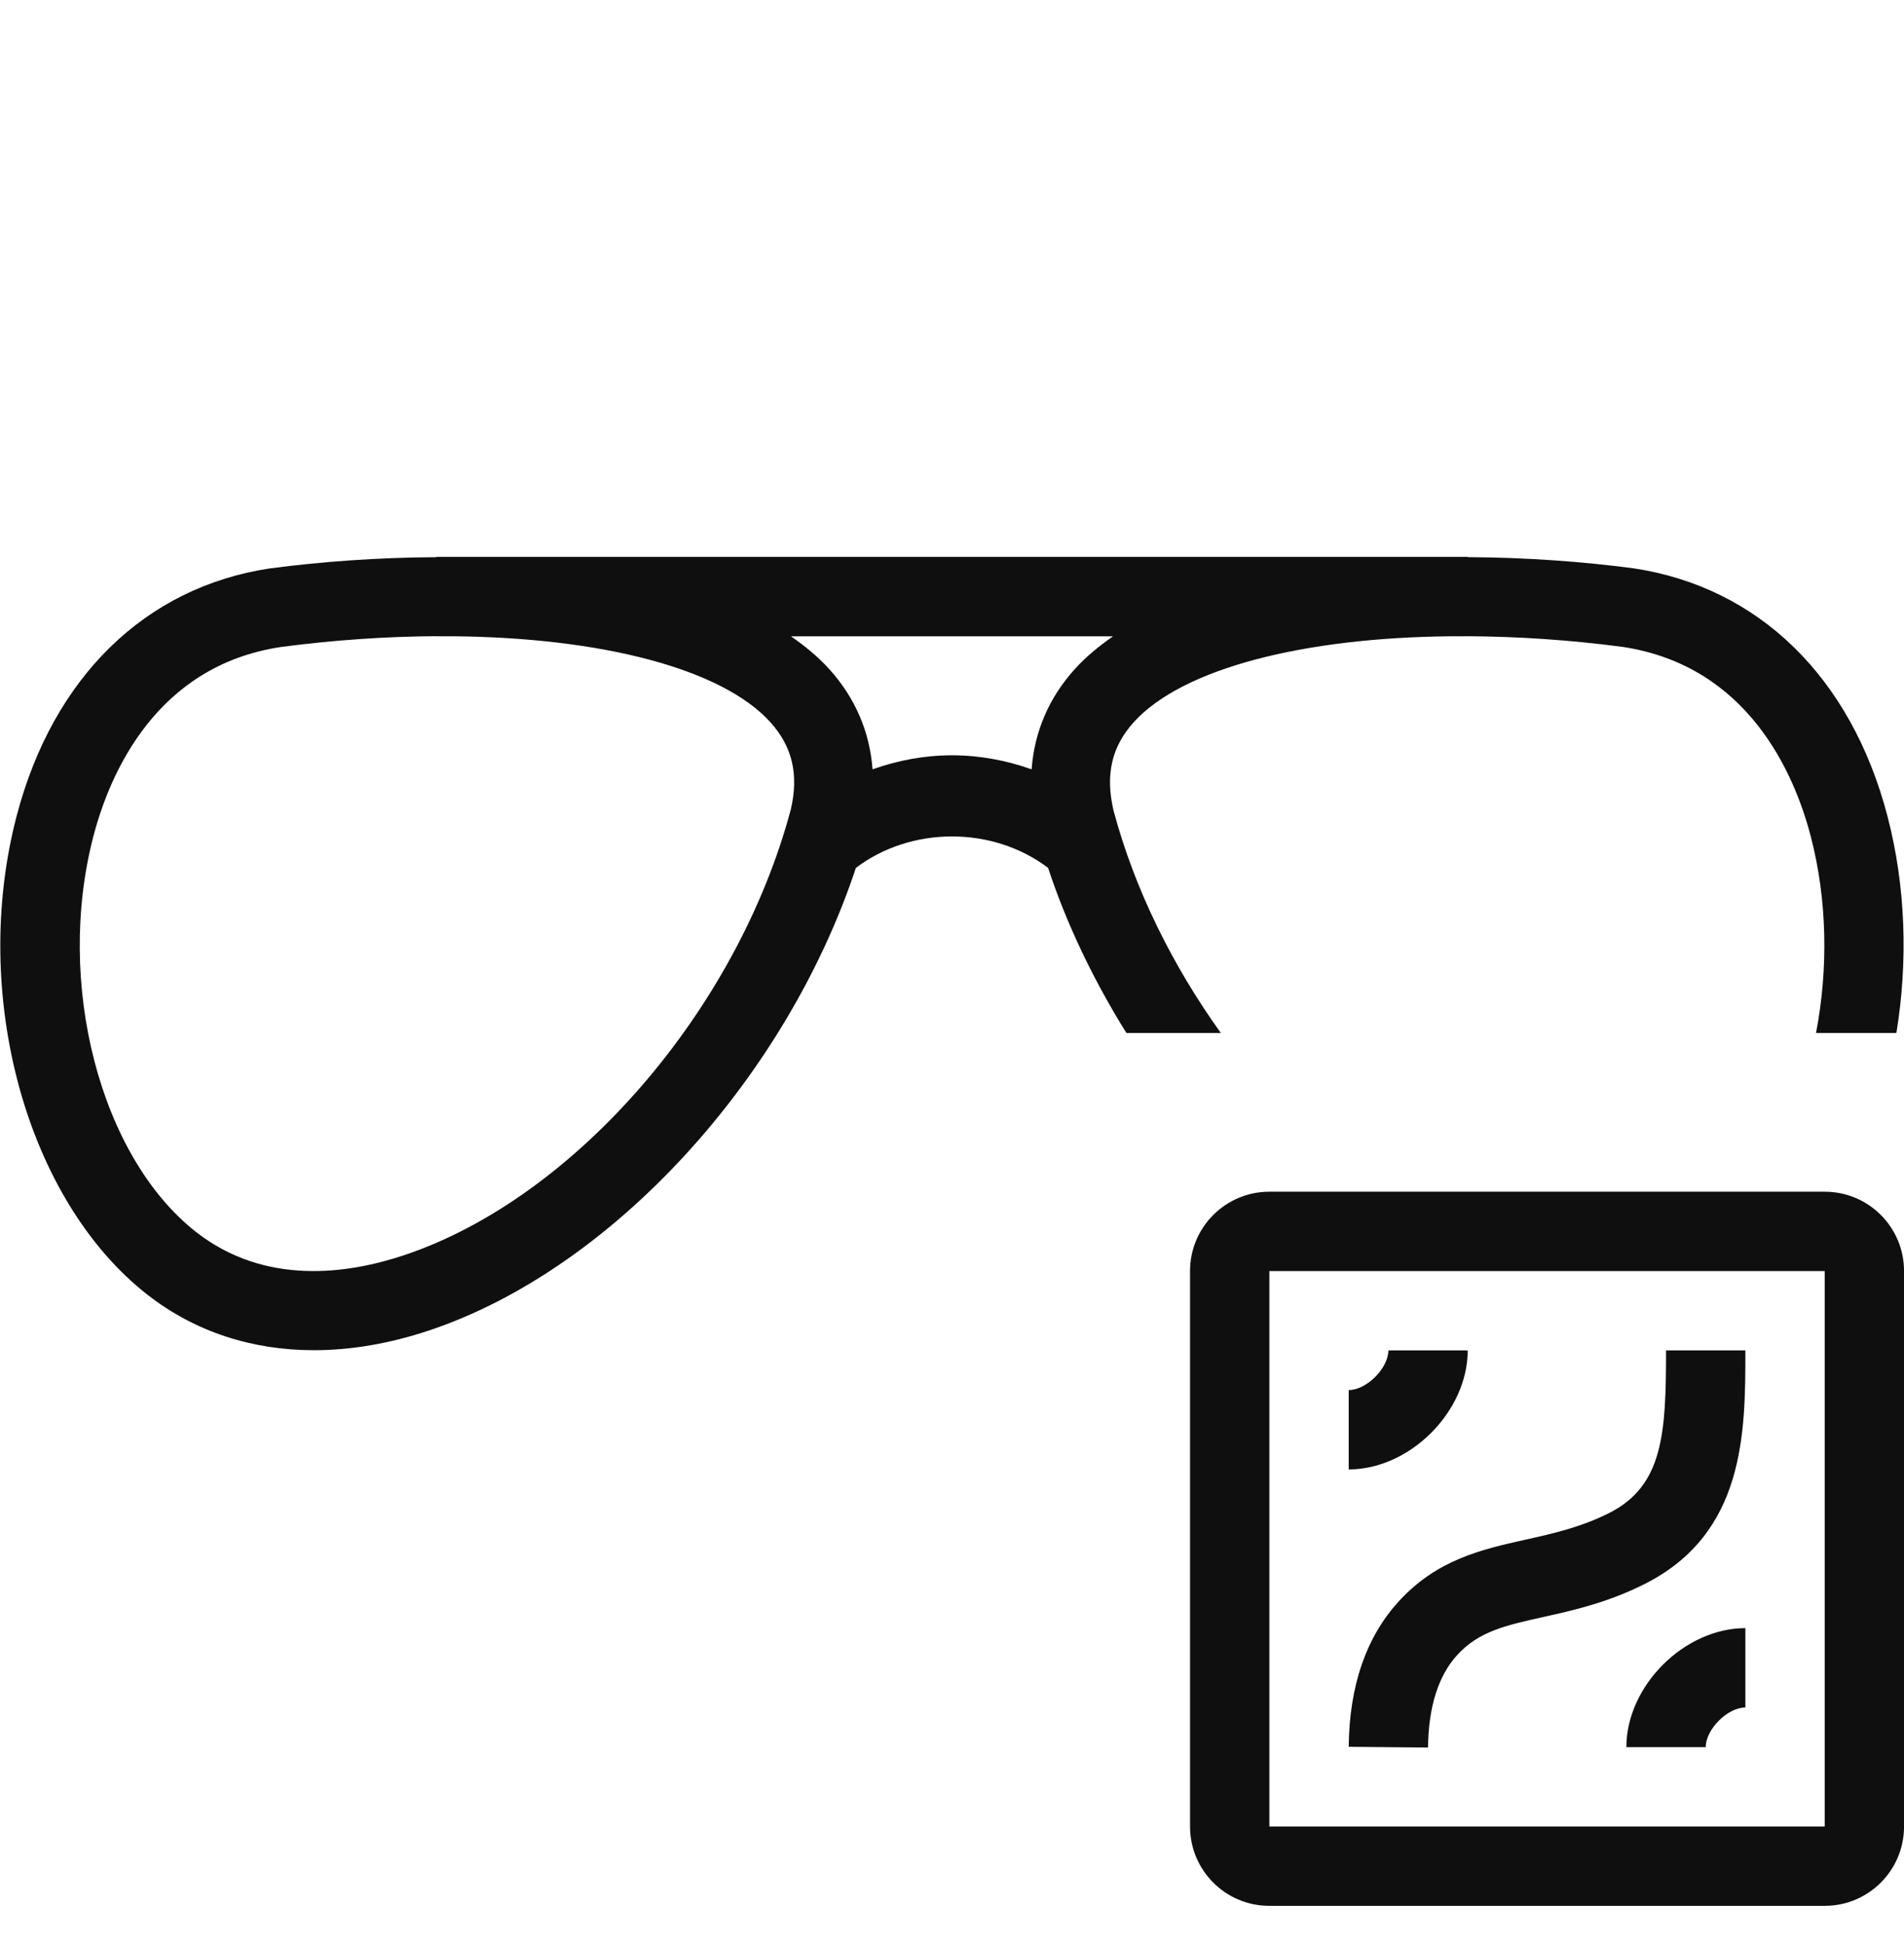<svg width="48" height="49" viewBox="0 0 48 49" fill="none" xmlns="http://www.w3.org/2000/svg">
<g clip-path="url(#clip0_7770_148125)">
<path d="M28.073 20.433C27.861 19.53 28.023 18.821 28.583 18.202C29.81 16.846 32.861 16.07 36.591 16.037H37.001V16.036C38.248 16.043 39.562 16.127 40.908 16.305C44.069 16.783 45.233 19.494 45.646 21.068C46.069 22.683 46.092 24.427 45.782 26.037H47.808C48.101 24.248 48.05 22.35 47.58 20.56C46.665 17.073 44.342 14.801 41.187 14.325C39.881 14.152 38.447 14.05 37 14.043V14.037H11.001V14.044C9.548 14.051 8.109 14.154 6.795 14.328C3.659 14.802 1.336 17.074 0.421 20.561C-0.758 25.056 0.66 30.247 3.718 32.634C4.907 33.562 6.344 34.032 7.914 34.032C8.85 34.032 9.832 33.865 10.838 33.527C15.433 31.985 19.813 27.189 21.577 21.875C22.972 20.819 25.026 20.818 26.422 21.874C26.899 23.318 27.578 24.722 28.397 26.037H30.778C29.557 24.336 28.602 22.411 28.073 20.433ZM19.936 20.404C18.583 25.47 14.49 30.193 10.203 31.632C8.762 32.116 6.683 32.408 4.95 31.058C2.524 29.163 1.385 24.776 2.357 21.068C2.77 19.494 3.934 16.783 7.077 16.308C8.43 16.13 9.751 16.042 11.002 16.035V16.037H11.425C15.154 16.072 18.195 16.848 19.42 18.202C19.979 18.821 20.141 19.53 19.936 20.404ZM26.007 19.391C25.368 19.164 24.691 19.037 24.001 19.037C23.311 19.037 22.636 19.164 21.997 19.391C21.927 18.45 21.563 17.591 20.902 16.861C20.626 16.556 20.298 16.287 19.94 16.038H28.06C27.703 16.287 27.374 16.556 27.099 16.861C26.441 17.588 26.077 18.445 26.007 19.391Z" fill="#0F0F0F"/>
<path d="M46.001 30.037H32.001C30.896 30.037 30.001 30.932 30.001 32.037V46.037C30.001 47.142 30.896 48.037 32.001 48.037H46.001C47.106 48.037 48.001 47.142 48.001 46.037V32.037C48.001 30.932 47.106 30.037 46.001 30.037ZM46.001 46.037H32.001V32.037H46.001V46.037Z" fill="#0F0F0F"/>
<path d="M36.739 41.712C37.282 41.118 37.96 40.967 38.899 40.758C39.656 40.59 40.514 40.399 41.449 39.931C44.001 38.655 44.001 36.095 44.001 34.037H42.001C42.001 36.134 41.931 37.454 40.554 38.142C39.839 38.499 39.14 38.655 38.464 38.806C37.367 39.05 36.232 39.303 35.263 40.362C34.44 41.262 34.016 42.496 34.001 44.028L36.001 44.047C36.011 43.023 36.259 42.237 36.739 41.712Z" fill="#0F0F0F"/>
<path d="M41.001 44.037H43.001C43.001 43.588 43.552 43.037 44.001 43.037V41.037C42.459 41.037 41.001 42.495 41.001 44.037Z" fill="#0F0F0F"/>
<path d="M37.001 34.037H35.001C35.001 34.486 34.45 35.037 34.001 35.037V37.037C35.543 37.037 37.001 35.579 37.001 34.037Z" fill="#0F0F0F"/>
</g>
<defs>
<clipPath id="clip0_7770_148125">
<rect width="48" height="48" fill="white" transform="translate(0 0.037)"/>
</clipPath>
</defs>
</svg>
